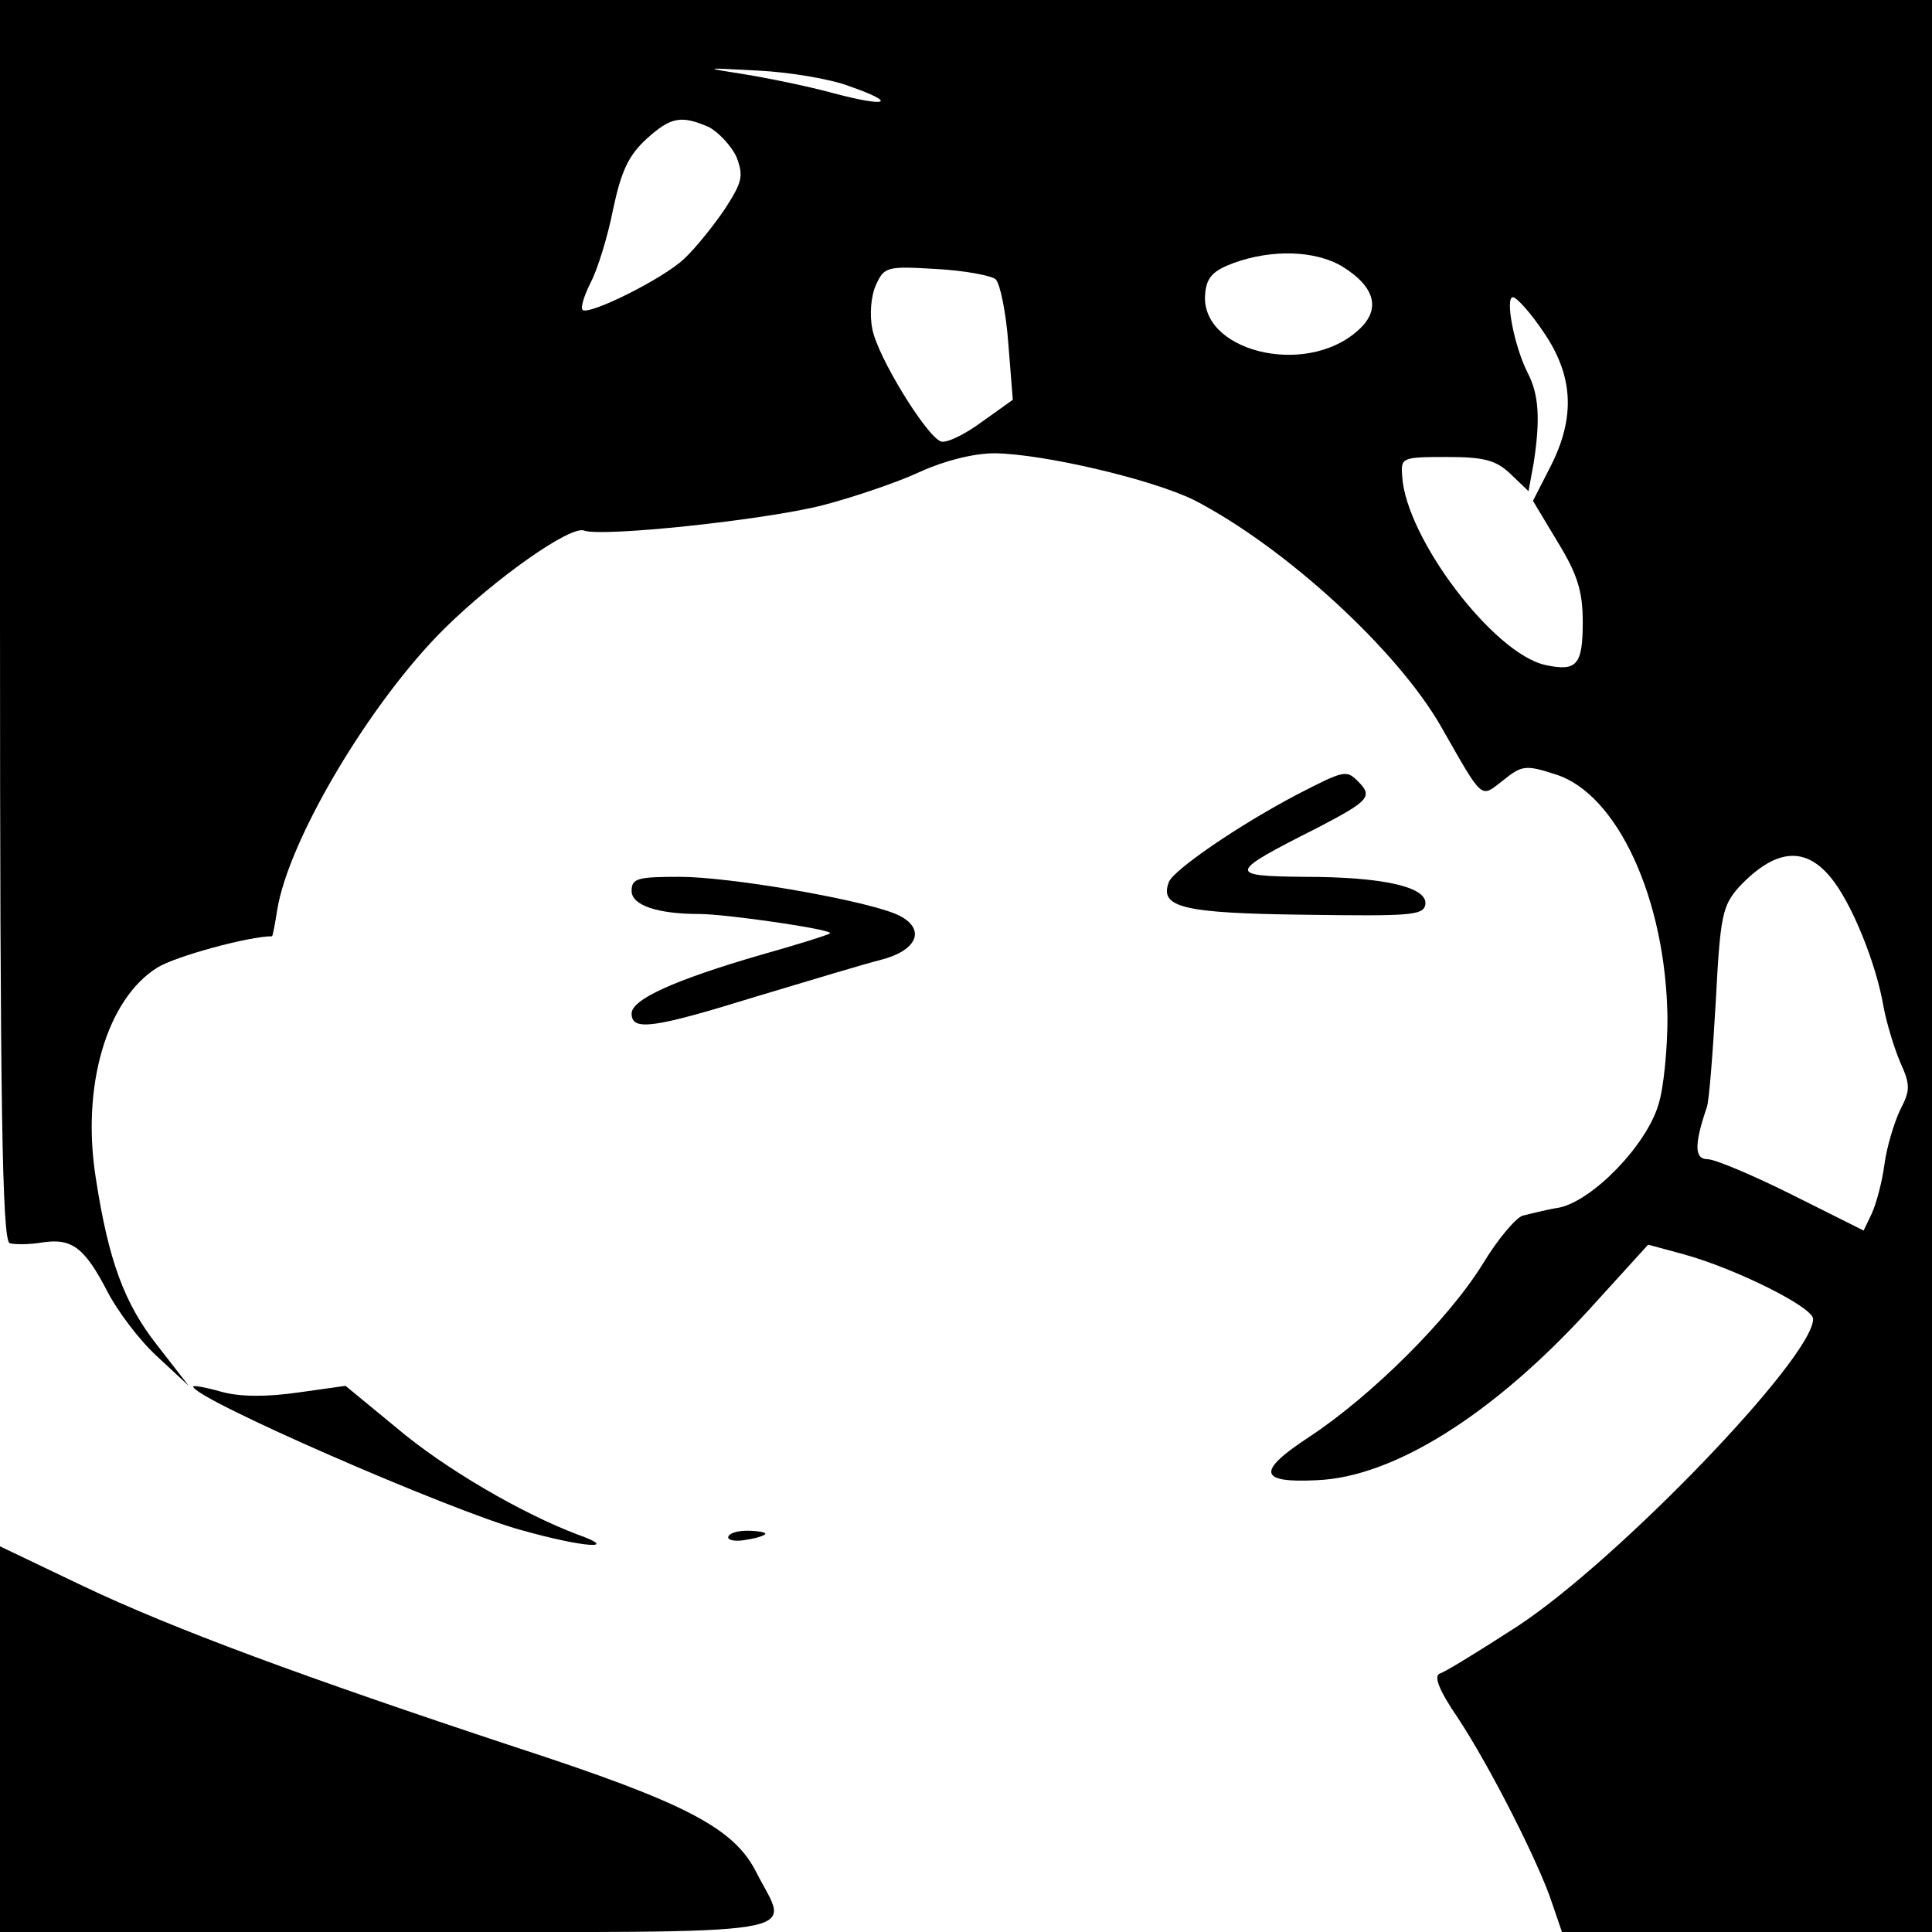 <?xml version="1.0" standalone="no"?>
<!DOCTYPE svg PUBLIC "-//W3C//DTD SVG 20010904//EN"
 "http://www.w3.org/TR/2001/REC-SVG-20010904/DTD/svg10.dtd">
<svg version="1.0" xmlns="http://www.w3.org/2000/svg"
 width="260pt" height="260pt" viewBox="0 0 260 260"
 preserveAspectRatio="xMidYMid meet">
<g transform="translate(0,260) scale(0.1,-0.1)"
fill="#000000" stroke="none">
<path d="M0 1766 c0 -658 3 -835 13 -839 6 -2 27 -2 44 1 40 6 57 -7 88 -67
13 -25 42 -64 66 -86 l43 -40 -42 54 c-45 57 -66 115 -83 225 -20 125 15 242
83 284 24 15 123 42 154 42 1 0 4 16 7 35 15 95 126 281 225 379 70 69 170
139 188 132 24 -9 242 14 321 34 42 11 101 31 131 45 33 15 72 25 101 25 66
-1 211 -35 268 -63 122 -63 274 -202 333 -306 57 -100 52 -95 83 -71 25 20 30
21 70 8 84 -26 149 -169 151 -328 0 -41 -5 -94 -12 -116 -16 -55 -88 -129
-133 -139 -19 -3 -41 -9 -50 -11 -9 -3 -33 -31 -53 -64 -46 -75 -150 -178
-233 -233 -72 -47 -70 -63 9 -59 103 4 237 88 366 229 l80 88 48 -13 c69 -19
174 -71 174 -87 0 -52 -262 -324 -397 -413 -51 -33 -98 -62 -105 -64 -9 -3 -2
-22 24 -60 43 -65 110 -197 127 -250 l13 -38 249 0 249 0 0 1300 0 1300 -1300
0 -1300 0 0 -834z m1143 718 c66 -23 52 -29 -23 -9 -33 9 -87 20 -118 25 -57
9 -57 9 18 5 41 -2 97 -11 123 -21z m-189 -55 c13 -7 30 -25 37 -40 10 -26 8
-34 -16 -71 -15 -22 -39 -52 -54 -66 -28 -27 -129 -77 -137 -69 -3 3 2 19 11
37 9 17 23 62 30 98 11 52 21 73 45 95 33 30 47 32 84 16z m853 -188 c45 -28
52 -59 19 -87 -71 -62 -213 -26 -204 52 2 21 11 30 38 40 52 19 111 17 147 -5z
m-467 -17 c6 -6 14 -45 17 -87 l6 -75 -42 -30 c-23 -17 -48 -29 -55 -26 -20 8
-85 114 -92 151 -4 19 -2 45 5 60 11 24 15 25 81 21 38 -2 75 -9 80 -14z m738
-72 c40 -59 42 -115 8 -181 l-23 -45 33 -55 c27 -44 34 -67 34 -108 0 -58 -8
-67 -50 -58 -70 15 -188 171 -193 254 -2 25 -1 26 60 26 50 0 66 -4 86 -23
l24 -23 7 38 c9 59 7 92 -8 121 -18 35 -31 102 -20 102 5 0 24 -21 42 -48z
m385 -732 c28 -33 62 -116 72 -176 4 -21 14 -54 22 -73 14 -31 14 -38 0 -65
-8 -17 -18 -50 -21 -73 -3 -23 -11 -53 -17 -66 l-11 -23 -96 48 c-52 26 -104
48 -114 48 -18 0 -18 20 -1 70 3 8 8 72 12 142 6 116 9 129 31 154 48 51 88
56 123 14z"/>
<path d="M1746 1531 c-80 -42 -167 -102 -173 -118 -13 -34 18 -42 182 -44 141
-2 160 -1 163 13 5 24 -55 38 -163 38 -104 1 -103 5 18 66 69 36 75 42 55 62
-16 16 -18 16 -82 -17z"/>
<path d="M850 1401 c0 -19 34 -31 91 -31 36 0 181 -21 176 -26 -2 -2 -43 -15
-93 -29 -117 -34 -174 -60 -174 -79 0 -24 29 -20 168 23 70 21 146 44 170 50
51 14 58 45 15 62 -52 20 -223 49 -288 49 -57 0 -65 -2 -65 -19z"/>
<path d="M260 734 c0 -16 346 -167 441 -193 85 -24 135 -27 76 -6 -74 28 -178
88 -244 144 l-68 56 -64 -9 c-42 -6 -78 -6 -103 1 -21 6 -38 9 -38 7z"/>
<path d="M980 531 c0 -4 11 -6 25 -3 14 2 25 6 25 8 0 2 -11 4 -25 4 -14 0
-25 -4 -25 -9z"/>
<path d="M0 259 l0 -259 520 0 c588 0 542 -7 498 80 -30 60 -95 94 -325 169
-284 94 -460 159 -580 216 l-113 54 0 -260z"/>
</g>
</svg>
